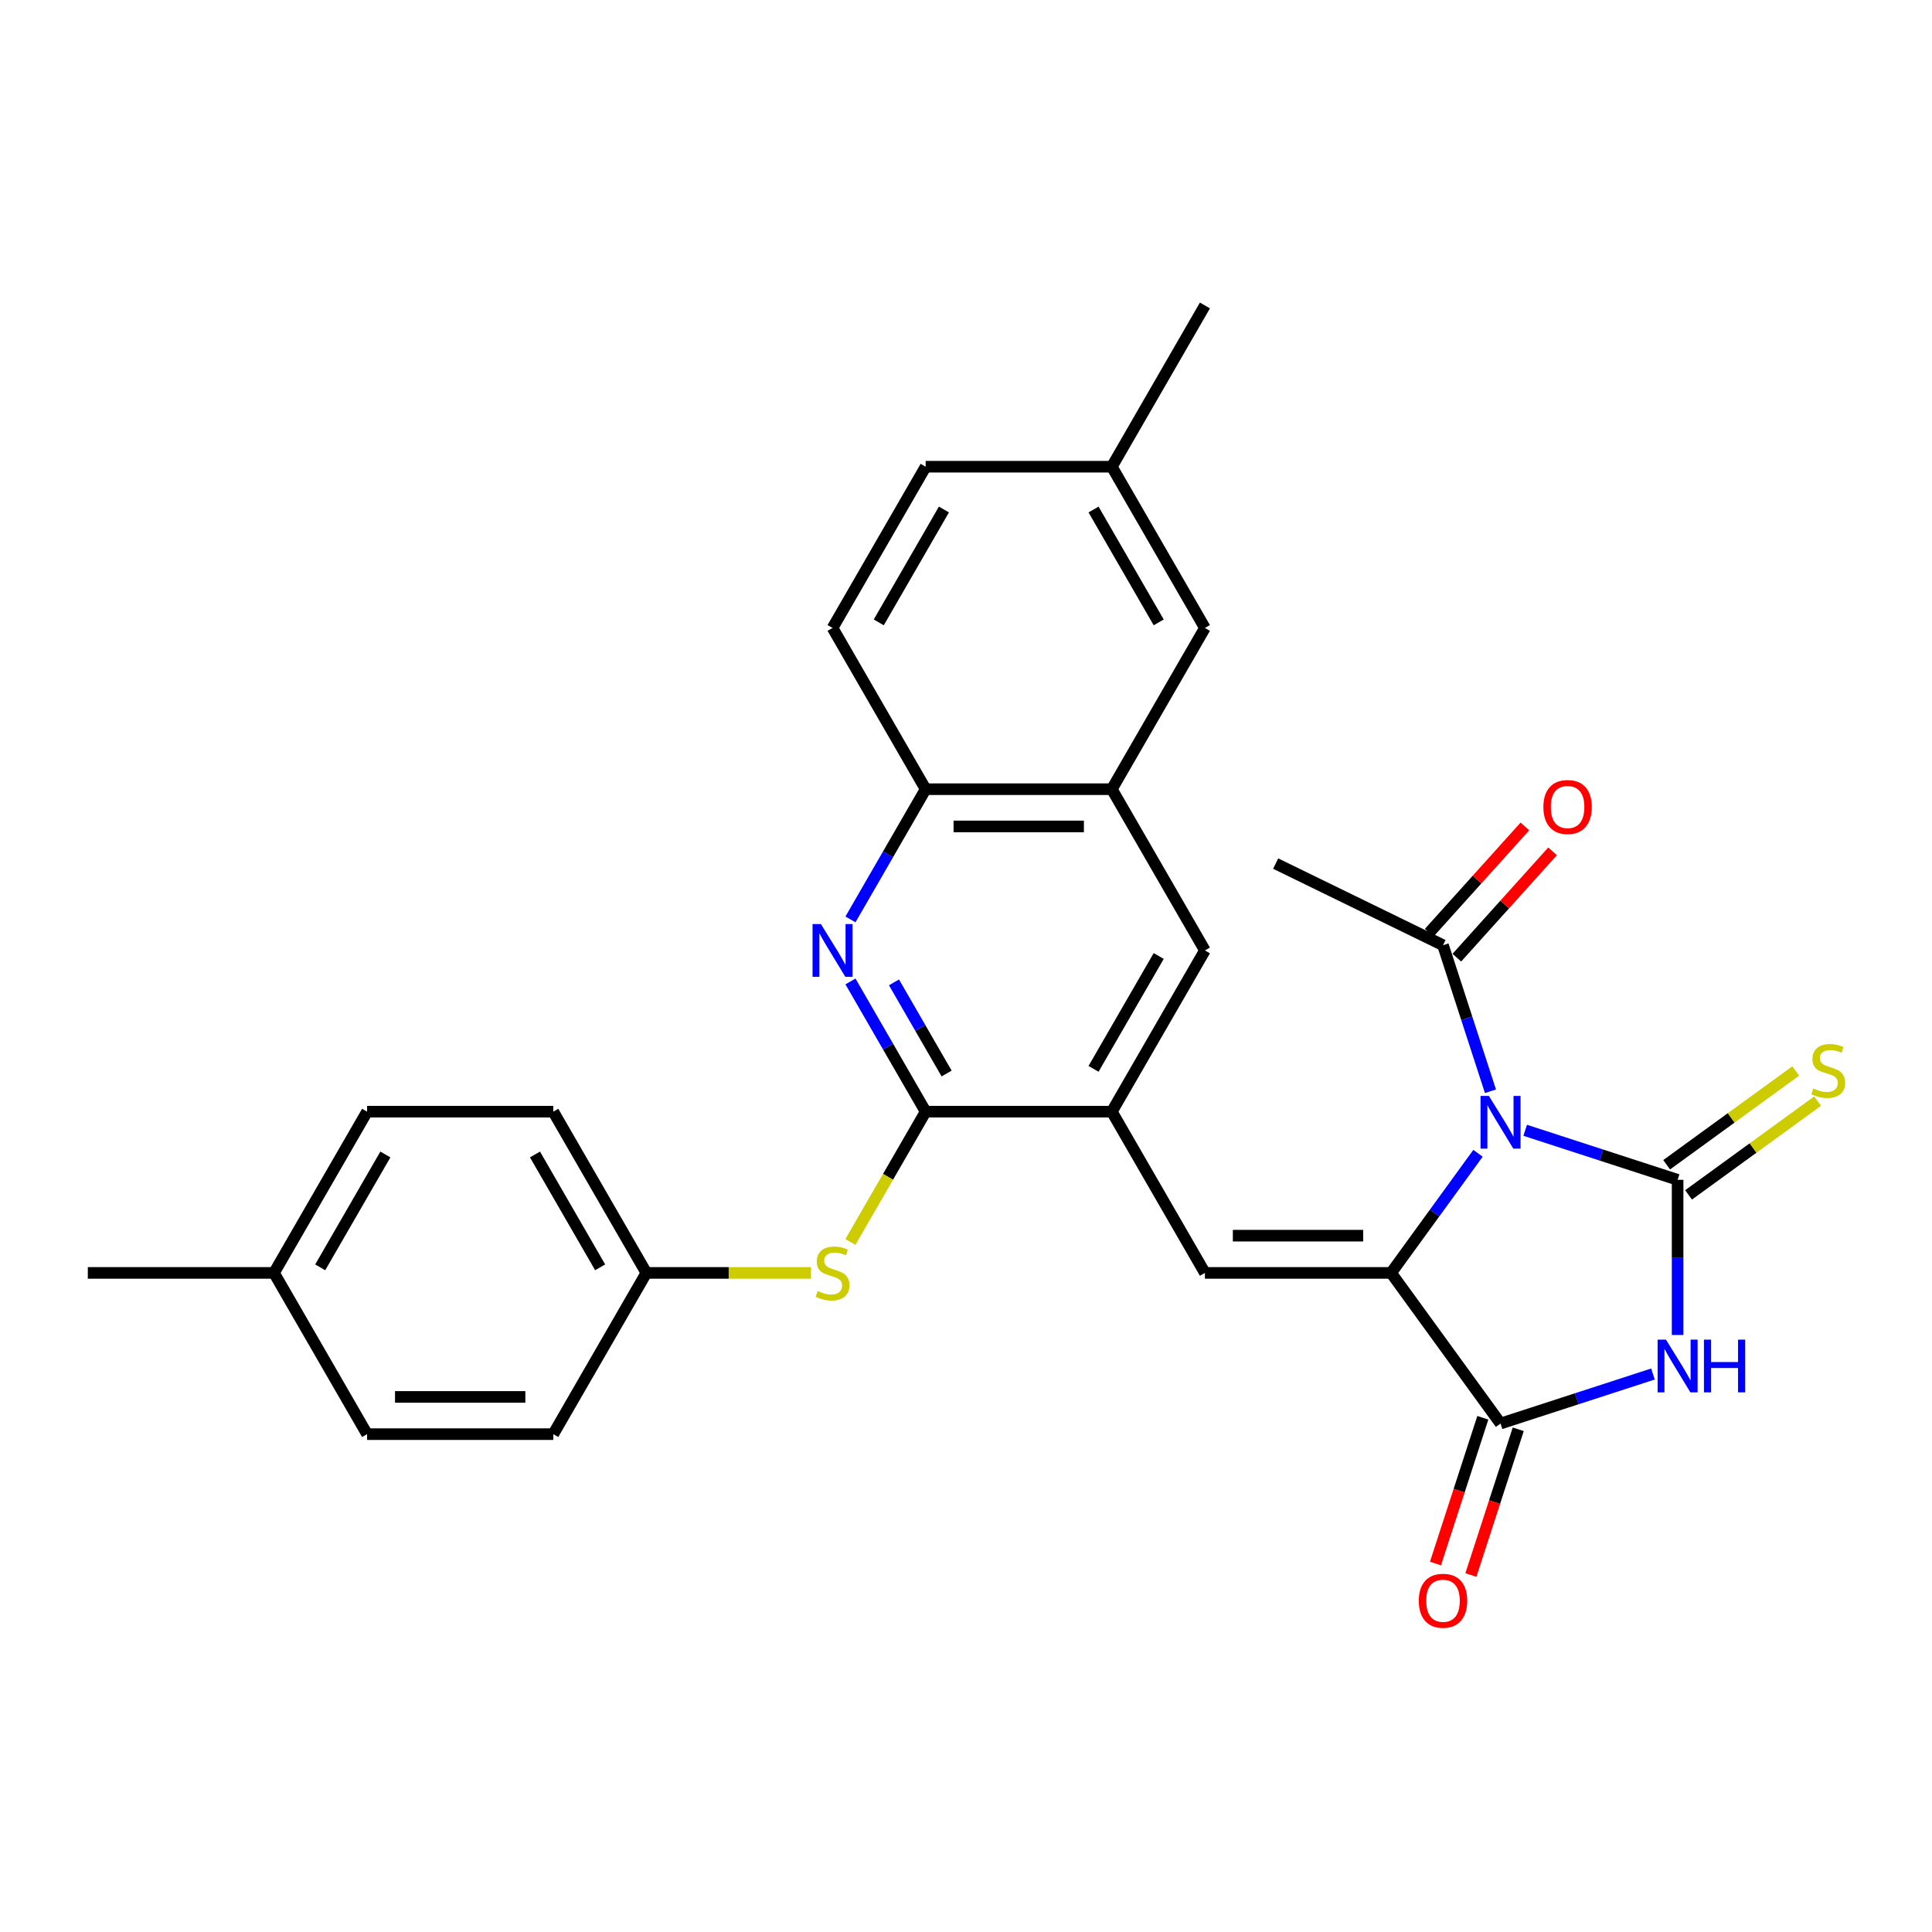 <?xml version='1.0' encoding='iso-8859-1'?>
<svg version='1.1' baseProfile='full'
              xmlns='http://www.w3.org/2000/svg'
                      xmlns:rdkit='http://www.rdkit.org/xml'
                      xmlns:xlink='http://www.w3.org/1999/xlink'
                  xml:space='preserve'
width='1000px' height='1000px' viewBox='0 0 1000 1000'>
<!-- END OF HEADER -->
<rect style='opacity:1.0;fill:#FFFFFF;stroke:none' width='1000' height='1000' x='0' y='0'> </rect>
<path class='bond-0' d='M 789.435,585.038 L 828.882,597.855' style='fill:none;fill-rule:evenodd;stroke:#0000FF;stroke-width:6px;stroke-linecap:butt;stroke-linejoin:miter;stroke-opacity:1' />
<path class='bond-0' d='M 828.882,597.855 L 868.328,610.672' style='fill:none;fill-rule:evenodd;stroke:#000000;stroke-width:6px;stroke-linecap:butt;stroke-linejoin:miter;stroke-opacity:1' />
<path class='bond-1' d='M 765.012,596.947 L 742.522,627.902' style='fill:none;fill-rule:evenodd;stroke:#0000FF;stroke-width:6px;stroke-linecap:butt;stroke-linejoin:miter;stroke-opacity:1' />
<path class='bond-1' d='M 742.522,627.902 L 720.032,658.856' style='fill:none;fill-rule:evenodd;stroke:#000000;stroke-width:6px;stroke-linecap:butt;stroke-linejoin:miter;stroke-opacity:1' />
<path class='bond-8' d='M 771.46,564.837 L 759.178,527.039' style='fill:none;fill-rule:evenodd;stroke:#0000FF;stroke-width:6px;stroke-linecap:butt;stroke-linejoin:miter;stroke-opacity:1' />
<path class='bond-8' d='M 759.178,527.039 L 746.897,489.241' style='fill:none;fill-rule:evenodd;stroke:#000000;stroke-width:6px;stroke-linecap:butt;stroke-linejoin:miter;stroke-opacity:1' />
<path class='bond-2' d='M 868.328,610.672 L 868.328,650.828' style='fill:none;fill-rule:evenodd;stroke:#000000;stroke-width:6px;stroke-linecap:butt;stroke-linejoin:miter;stroke-opacity:1' />
<path class='bond-2' d='M 868.328,650.828 L 868.328,690.985' style='fill:none;fill-rule:evenodd;stroke:#0000FF;stroke-width:6px;stroke-linecap:butt;stroke-linejoin:miter;stroke-opacity:1' />
<path class='bond-12' d='M 873.992,618.468 L 907.394,594.2' style='fill:none;fill-rule:evenodd;stroke:#000000;stroke-width:6px;stroke-linecap:butt;stroke-linejoin:miter;stroke-opacity:1' />
<path class='bond-12' d='M 907.394,594.2 L 940.797,569.932' style='fill:none;fill-rule:evenodd;stroke:#CCCC00;stroke-width:6px;stroke-linecap:butt;stroke-linejoin:miter;stroke-opacity:1' />
<path class='bond-12' d='M 862.664,602.875 L 896.066,578.607' style='fill:none;fill-rule:evenodd;stroke:#000000;stroke-width:6px;stroke-linecap:butt;stroke-linejoin:miter;stroke-opacity:1' />
<path class='bond-12' d='M 896.066,578.607 L 929.468,554.339' style='fill:none;fill-rule:evenodd;stroke:#CCCC00;stroke-width:6px;stroke-linecap:butt;stroke-linejoin:miter;stroke-opacity:1' />
<path class='bond-3' d='M 720.032,658.856 L 776.676,736.82' style='fill:none;fill-rule:evenodd;stroke:#000000;stroke-width:6px;stroke-linecap:butt;stroke-linejoin:miter;stroke-opacity:1' />
<path class='bond-4' d='M 720.032,658.856 L 623.664,658.856' style='fill:none;fill-rule:evenodd;stroke:#000000;stroke-width:6px;stroke-linecap:butt;stroke-linejoin:miter;stroke-opacity:1' />
<path class='bond-4' d='M 705.577,639.582 L 638.119,639.582' style='fill:none;fill-rule:evenodd;stroke:#000000;stroke-width:6px;stroke-linecap:butt;stroke-linejoin:miter;stroke-opacity:1' />
<path class='bond-29' d='M 855.569,711.186 L 816.123,724.003' style='fill:none;fill-rule:evenodd;stroke:#0000FF;stroke-width:6px;stroke-linecap:butt;stroke-linejoin:miter;stroke-opacity:1' />
<path class='bond-29' d='M 816.123,724.003 L 776.676,736.82' style='fill:none;fill-rule:evenodd;stroke:#000000;stroke-width:6px;stroke-linecap:butt;stroke-linejoin:miter;stroke-opacity:1' />
<path class='bond-14' d='M 767.511,733.842 L 755.255,771.563' style='fill:none;fill-rule:evenodd;stroke:#000000;stroke-width:6px;stroke-linecap:butt;stroke-linejoin:miter;stroke-opacity:1' />
<path class='bond-14' d='M 755.255,771.563 L 742.998,809.284' style='fill:none;fill-rule:evenodd;stroke:#FF0000;stroke-width:6px;stroke-linecap:butt;stroke-linejoin:miter;stroke-opacity:1' />
<path class='bond-14' d='M 785.842,739.797 L 773.585,777.519' style='fill:none;fill-rule:evenodd;stroke:#000000;stroke-width:6px;stroke-linecap:butt;stroke-linejoin:miter;stroke-opacity:1' />
<path class='bond-14' d='M 773.585,777.519 L 761.329,815.24' style='fill:none;fill-rule:evenodd;stroke:#FF0000;stroke-width:6px;stroke-linecap:butt;stroke-linejoin:miter;stroke-opacity:1' />
<path class='bond-7' d='M 623.664,658.856 L 575.48,575.399' style='fill:none;fill-rule:evenodd;stroke:#000000;stroke-width:6px;stroke-linecap:butt;stroke-linejoin:miter;stroke-opacity:1' />
<path class='bond-5' d='M 479.112,575.399 L 575.48,575.399' style='fill:none;fill-rule:evenodd;stroke:#000000;stroke-width:6px;stroke-linecap:butt;stroke-linejoin:miter;stroke-opacity:1' />
<path class='bond-6' d='M 479.112,575.399 L 459.654,541.697' style='fill:none;fill-rule:evenodd;stroke:#000000;stroke-width:6px;stroke-linecap:butt;stroke-linejoin:miter;stroke-opacity:1' />
<path class='bond-6' d='M 459.654,541.697 L 440.197,507.996' style='fill:none;fill-rule:evenodd;stroke:#0000FF;stroke-width:6px;stroke-linecap:butt;stroke-linejoin:miter;stroke-opacity:1' />
<path class='bond-6' d='M 489.966,555.651 L 476.346,532.061' style='fill:none;fill-rule:evenodd;stroke:#000000;stroke-width:6px;stroke-linecap:butt;stroke-linejoin:miter;stroke-opacity:1' />
<path class='bond-6' d='M 476.346,532.061 L 462.726,508.47' style='fill:none;fill-rule:evenodd;stroke:#0000FF;stroke-width:6px;stroke-linecap:butt;stroke-linejoin:miter;stroke-opacity:1' />
<path class='bond-11' d='M 479.112,575.399 L 459.643,609.119' style='fill:none;fill-rule:evenodd;stroke:#000000;stroke-width:6px;stroke-linecap:butt;stroke-linejoin:miter;stroke-opacity:1' />
<path class='bond-11' d='M 459.643,609.119 L 440.175,642.84' style='fill:none;fill-rule:evenodd;stroke:#CCCC00;stroke-width:6px;stroke-linecap:butt;stroke-linejoin:miter;stroke-opacity:1' />
<path class='bond-30' d='M 440.197,475.886 L 459.654,442.185' style='fill:none;fill-rule:evenodd;stroke:#0000FF;stroke-width:6px;stroke-linecap:butt;stroke-linejoin:miter;stroke-opacity:1' />
<path class='bond-30' d='M 459.654,442.185 L 479.112,408.484' style='fill:none;fill-rule:evenodd;stroke:#000000;stroke-width:6px;stroke-linecap:butt;stroke-linejoin:miter;stroke-opacity:1' />
<path class='bond-13' d='M 575.48,575.399 L 623.664,491.941' style='fill:none;fill-rule:evenodd;stroke:#000000;stroke-width:6px;stroke-linecap:butt;stroke-linejoin:miter;stroke-opacity:1' />
<path class='bond-13' d='M 566.016,553.243 L 599.745,494.823' style='fill:none;fill-rule:evenodd;stroke:#000000;stroke-width:6px;stroke-linecap:butt;stroke-linejoin:miter;stroke-opacity:1' />
<path class='bond-16' d='M 754.058,495.689 L 778.831,468.176' style='fill:none;fill-rule:evenodd;stroke:#000000;stroke-width:6px;stroke-linecap:butt;stroke-linejoin:miter;stroke-opacity:1' />
<path class='bond-16' d='M 778.831,468.176 L 803.604,440.663' style='fill:none;fill-rule:evenodd;stroke:#FF0000;stroke-width:6px;stroke-linecap:butt;stroke-linejoin:miter;stroke-opacity:1' />
<path class='bond-16' d='M 739.735,482.792 L 764.508,455.279' style='fill:none;fill-rule:evenodd;stroke:#000000;stroke-width:6px;stroke-linecap:butt;stroke-linejoin:miter;stroke-opacity:1' />
<path class='bond-16' d='M 764.508,455.279 L 789.281,427.766' style='fill:none;fill-rule:evenodd;stroke:#FF0000;stroke-width:6px;stroke-linecap:butt;stroke-linejoin:miter;stroke-opacity:1' />
<path class='bond-26' d='M 746.897,489.241 L 660.284,446.991' style='fill:none;fill-rule:evenodd;stroke:#000000;stroke-width:6px;stroke-linecap:butt;stroke-linejoin:miter;stroke-opacity:1' />
<path class='bond-9' d='M 479.112,408.484 L 575.48,408.484' style='fill:none;fill-rule:evenodd;stroke:#000000;stroke-width:6px;stroke-linecap:butt;stroke-linejoin:miter;stroke-opacity:1' />
<path class='bond-9' d='M 493.567,427.757 L 561.025,427.757' style='fill:none;fill-rule:evenodd;stroke:#000000;stroke-width:6px;stroke-linecap:butt;stroke-linejoin:miter;stroke-opacity:1' />
<path class='bond-17' d='M 479.112,408.484 L 430.928,325.026' style='fill:none;fill-rule:evenodd;stroke:#000000;stroke-width:6px;stroke-linecap:butt;stroke-linejoin:miter;stroke-opacity:1' />
<path class='bond-10' d='M 575.48,408.484 L 623.664,491.941' style='fill:none;fill-rule:evenodd;stroke:#000000;stroke-width:6px;stroke-linecap:butt;stroke-linejoin:miter;stroke-opacity:1' />
<path class='bond-15' d='M 575.48,408.484 L 623.664,325.026' style='fill:none;fill-rule:evenodd;stroke:#000000;stroke-width:6px;stroke-linecap:butt;stroke-linejoin:miter;stroke-opacity:1' />
<path class='bond-18' d='M 419.768,658.856 L 377.164,658.856' style='fill:none;fill-rule:evenodd;stroke:#CCCC00;stroke-width:6px;stroke-linecap:butt;stroke-linejoin:miter;stroke-opacity:1' />
<path class='bond-18' d='M 377.164,658.856 L 334.559,658.856' style='fill:none;fill-rule:evenodd;stroke:#000000;stroke-width:6px;stroke-linecap:butt;stroke-linejoin:miter;stroke-opacity:1' />
<path class='bond-19' d='M 623.664,325.026 L 575.48,241.569' style='fill:none;fill-rule:evenodd;stroke:#000000;stroke-width:6px;stroke-linecap:butt;stroke-linejoin:miter;stroke-opacity:1' />
<path class='bond-19' d='M 599.745,322.145 L 566.016,263.725' style='fill:none;fill-rule:evenodd;stroke:#000000;stroke-width:6px;stroke-linecap:butt;stroke-linejoin:miter;stroke-opacity:1' />
<path class='bond-31' d='M 430.928,325.026 L 479.112,241.569' style='fill:none;fill-rule:evenodd;stroke:#000000;stroke-width:6px;stroke-linecap:butt;stroke-linejoin:miter;stroke-opacity:1' />
<path class='bond-31' d='M 454.847,322.145 L 488.576,263.725' style='fill:none;fill-rule:evenodd;stroke:#000000;stroke-width:6px;stroke-linecap:butt;stroke-linejoin:miter;stroke-opacity:1' />
<path class='bond-22' d='M 334.559,658.856 L 286.375,742.313' style='fill:none;fill-rule:evenodd;stroke:#000000;stroke-width:6px;stroke-linecap:butt;stroke-linejoin:miter;stroke-opacity:1' />
<path class='bond-23' d='M 334.559,658.856 L 286.375,575.399' style='fill:none;fill-rule:evenodd;stroke:#000000;stroke-width:6px;stroke-linecap:butt;stroke-linejoin:miter;stroke-opacity:1' />
<path class='bond-23' d='M 310.64,655.974 L 276.911,597.554' style='fill:none;fill-rule:evenodd;stroke:#000000;stroke-width:6px;stroke-linecap:butt;stroke-linejoin:miter;stroke-opacity:1' />
<path class='bond-20' d='M 575.48,241.569 L 479.112,241.569' style='fill:none;fill-rule:evenodd;stroke:#000000;stroke-width:6px;stroke-linecap:butt;stroke-linejoin:miter;stroke-opacity:1' />
<path class='bond-27' d='M 575.48,241.569 L 623.664,158.112' style='fill:none;fill-rule:evenodd;stroke:#000000;stroke-width:6px;stroke-linecap:butt;stroke-linejoin:miter;stroke-opacity:1' />
<path class='bond-21' d='M 141.823,658.856 L 190.007,575.399' style='fill:none;fill-rule:evenodd;stroke:#000000;stroke-width:6px;stroke-linecap:butt;stroke-linejoin:miter;stroke-opacity:1' />
<path class='bond-21' d='M 165.742,655.974 L 199.471,597.554' style='fill:none;fill-rule:evenodd;stroke:#000000;stroke-width:6px;stroke-linecap:butt;stroke-linejoin:miter;stroke-opacity:1' />
<path class='bond-28' d='M 141.823,658.856 L 45.455,658.856' style='fill:none;fill-rule:evenodd;stroke:#000000;stroke-width:6px;stroke-linecap:butt;stroke-linejoin:miter;stroke-opacity:1' />
<path class='bond-32' d='M 141.823,658.856 L 190.007,742.313' style='fill:none;fill-rule:evenodd;stroke:#000000;stroke-width:6px;stroke-linecap:butt;stroke-linejoin:miter;stroke-opacity:1' />
<path class='bond-24' d='M 286.375,742.313 L 190.007,742.313' style='fill:none;fill-rule:evenodd;stroke:#000000;stroke-width:6px;stroke-linecap:butt;stroke-linejoin:miter;stroke-opacity:1' />
<path class='bond-24' d='M 271.92,723.04 L 204.462,723.04' style='fill:none;fill-rule:evenodd;stroke:#000000;stroke-width:6px;stroke-linecap:butt;stroke-linejoin:miter;stroke-opacity:1' />
<path class='bond-25' d='M 286.375,575.399 L 190.007,575.399' style='fill:none;fill-rule:evenodd;stroke:#000000;stroke-width:6px;stroke-linecap:butt;stroke-linejoin:miter;stroke-opacity:1' />
<path  class='atom-0' d='M 770.644 567.247
L 779.587 581.702
Q 780.473 583.128, 781.899 585.711
Q 783.326 588.293, 783.403 588.448
L 783.403 567.247
L 787.026 567.247
L 787.026 594.538
L 783.287 594.538
L 773.689 578.734
Q 772.571 576.883, 771.376 574.763
Q 770.22 572.643, 769.873 571.988
L 769.873 594.538
L 766.326 594.538
L 766.326 567.247
L 770.644 567.247
' fill='#0000FF'/>
<path  class='atom-3' d='M 862.295 693.394
L 871.238 707.85
Q 872.125 709.276, 873.551 711.859
Q 874.977 714.441, 875.055 714.595
L 875.055 693.394
L 878.678 693.394
L 878.678 720.686
L 874.939 720.686
L 865.341 704.881
Q 864.223 703.031, 863.028 700.911
Q 861.871 698.791, 861.524 698.136
L 861.524 720.686
L 857.978 720.686
L 857.978 693.394
L 862.295 693.394
' fill='#0000FF'/>
<path  class='atom-3' d='M 881.954 693.394
L 885.655 693.394
L 885.655 704.997
L 899.609 704.997
L 899.609 693.394
L 903.31 693.394
L 903.31 720.686
L 899.609 720.686
L 899.609 708.081
L 885.655 708.081
L 885.655 720.686
L 881.954 720.686
L 881.954 693.394
' fill='#0000FF'/>
<path  class='atom-7' d='M 424.895 478.295
L 433.838 492.751
Q 434.725 494.177, 436.151 496.76
Q 437.577 499.342, 437.654 499.496
L 437.654 478.295
L 441.278 478.295
L 441.278 505.587
L 437.539 505.587
L 427.94 489.783
Q 426.822 487.932, 425.627 485.812
Q 424.471 483.692, 424.124 483.037
L 424.124 505.587
L 420.578 505.587
L 420.578 478.295
L 424.895 478.295
' fill='#0000FF'/>
<path  class='atom-12' d='M 423.218 668.223
Q 423.527 668.339, 424.799 668.878
Q 426.071 669.418, 427.458 669.765
Q 428.885 670.073, 430.272 670.073
Q 432.855 670.073, 434.358 668.84
Q 435.862 667.568, 435.862 665.37
Q 435.862 663.867, 435.091 662.942
Q 434.358 662.017, 433.202 661.516
Q 432.046 661.015, 430.118 660.436
Q 427.69 659.704, 426.225 659.01
Q 424.799 658.316, 423.758 656.851
Q 422.756 655.387, 422.756 652.92
Q 422.756 649.489, 425.068 647.369
Q 427.42 645.249, 432.046 645.249
Q 435.206 645.249, 438.791 646.752
L 437.905 649.72
Q 434.628 648.371, 432.161 648.371
Q 429.501 648.371, 428.037 649.489
Q 426.572 650.568, 426.61 652.457
Q 426.61 653.922, 427.343 654.808
Q 428.114 655.695, 429.193 656.196
Q 430.311 656.697, 432.161 657.276
Q 434.628 658.046, 436.093 658.817
Q 437.558 659.588, 438.599 661.169
Q 439.678 662.711, 439.678 665.37
Q 439.678 669.148, 437.134 671.191
Q 434.628 673.196, 430.427 673.196
Q 427.998 673.196, 426.148 672.656
Q 424.336 672.155, 422.177 671.268
L 423.218 668.223
' fill='#CCCC00'/>
<path  class='atom-13' d='M 938.582 563.395
Q 938.89 563.511, 940.163 564.05
Q 941.435 564.59, 942.822 564.937
Q 944.249 565.245, 945.636 565.245
Q 948.219 565.245, 949.722 564.012
Q 951.226 562.74, 951.226 560.542
Q 951.226 559.039, 950.455 558.114
Q 949.722 557.189, 948.566 556.688
Q 947.409 556.187, 945.482 555.608
Q 943.054 554.876, 941.589 554.182
Q 940.163 553.488, 939.122 552.024
Q 938.12 550.559, 938.12 548.092
Q 938.12 544.661, 940.432 542.541
Q 942.784 540.421, 947.409 540.421
Q 950.57 540.421, 954.155 541.924
L 953.269 544.892
Q 949.992 543.543, 947.525 543.543
Q 944.865 543.543, 943.401 544.661
Q 941.936 545.74, 941.974 547.629
Q 941.974 549.094, 942.707 549.981
Q 943.478 550.867, 944.557 551.368
Q 945.675 551.869, 947.525 552.448
Q 949.992 553.218, 951.457 553.989
Q 952.922 554.76, 953.962 556.341
Q 955.042 557.883, 955.042 560.542
Q 955.042 564.32, 952.498 566.363
Q 949.992 568.368, 945.79 568.368
Q 943.362 568.368, 941.512 567.828
Q 939.7 567.327, 937.541 566.44
L 938.582 563.395
' fill='#CCCC00'/>
<path  class='atom-15' d='M 734.369 828.548
Q 734.369 821.995, 737.607 818.333
Q 740.845 814.671, 746.897 814.671
Q 752.949 814.671, 756.187 818.333
Q 759.425 821.995, 759.425 828.548
Q 759.425 835.178, 756.148 838.956
Q 752.872 842.695, 746.897 842.695
Q 740.884 842.695, 737.607 838.956
Q 734.369 835.217, 734.369 828.548
M 746.897 839.611
Q 751.06 839.611, 753.296 836.836
Q 755.57 834.022, 755.57 828.548
Q 755.57 823.19, 753.296 820.492
Q 751.06 817.755, 746.897 817.755
Q 742.734 817.755, 740.459 820.453
Q 738.224 823.152, 738.224 828.548
Q 738.224 834.061, 740.459 836.836
Q 742.734 839.611, 746.897 839.611
' fill='#FF0000'/>
<path  class='atom-17' d='M 798.852 417.702
Q 798.852 411.149, 802.09 407.487
Q 805.328 403.825, 811.38 403.825
Q 817.432 403.825, 820.67 407.487
Q 823.908 411.149, 823.908 417.702
Q 823.908 424.332, 820.631 428.11
Q 817.355 431.849, 811.38 431.849
Q 805.366 431.849, 802.09 428.11
Q 798.852 424.371, 798.852 417.702
M 811.38 428.765
Q 815.543 428.765, 817.779 425.99
Q 820.053 423.176, 820.053 417.702
Q 820.053 412.344, 817.779 409.646
Q 815.543 406.909, 811.38 406.909
Q 807.217 406.909, 804.942 409.607
Q 802.707 412.306, 802.707 417.702
Q 802.707 423.214, 804.942 425.99
Q 807.217 428.765, 811.38 428.765
' fill='#FF0000'/>
</svg>

